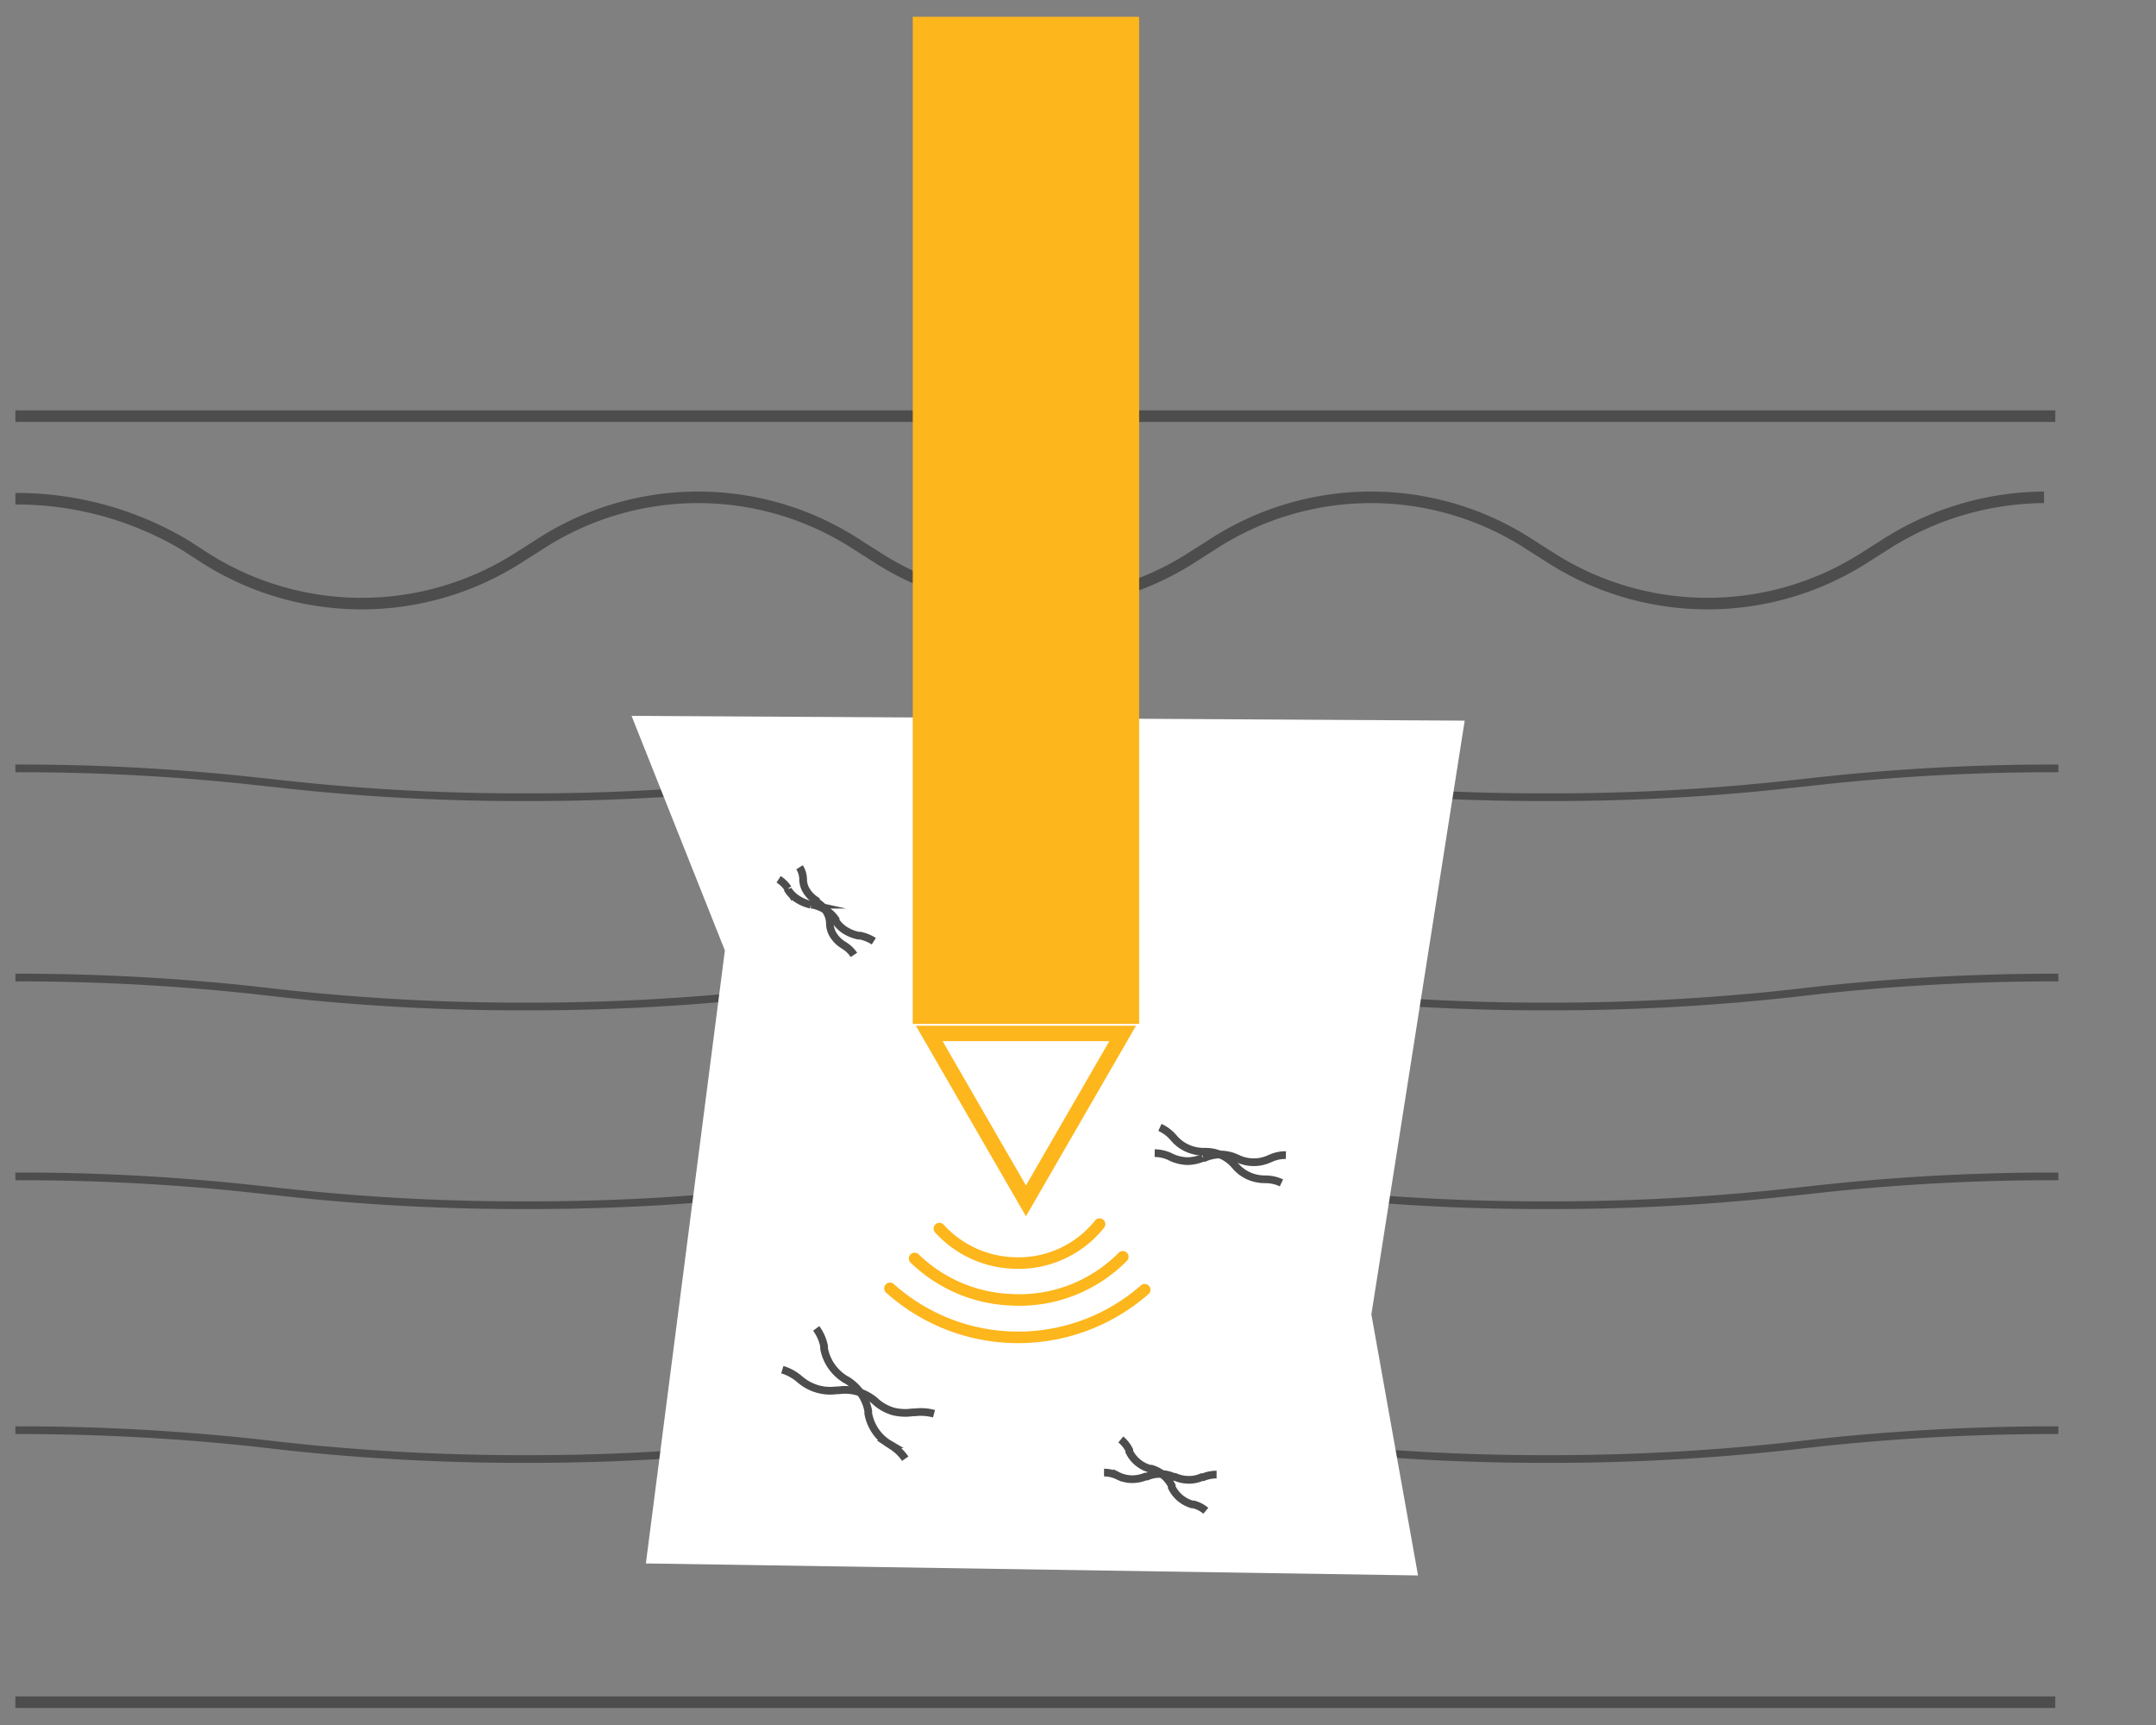 <svg id="Layer_1" data-name="Layer 1" xmlns="http://www.w3.org/2000/svg" viewBox="0 0 140 112"><rect x="0" y="0" width="140" height="112" fill="#808080" stroke="none"/><defs><style>.cls-1,.cls-2,.cls-4,.cls-6{fill:none;stroke-miterlimit:10;}.cls-1,.cls-2{stroke:#4d4d4d;}.cls-1,.cls-6{stroke-width:0.75px;}.cls-2{stroke-width:0.5px;}.cls-3{fill:#fff;}.cls-4,.cls-6{stroke:#fdb61c;}.cls-5{fill:#fdb61c;}.cls-6{stroke-linecap:round;}</style></defs><title>Infini-02</title><line class="cls-1" x1="1" y1="27.02" x2="133.46" y2="27.02"/><line class="cls-1" x1="1" y1="110.52" x2="133.46" y2="110.52"/><path class="cls-1" d="M132.73,32.29a19.34,19.34,0,0,0-10.35,3.09l-1.15.73a18.93,18.93,0,0,1-20.7,0l-1.15-.73a18.88,18.88,0,0,0-20.7,0l-1.15.73a18.93,18.93,0,0,1-20.7,0l-1.15-.73a18.88,18.88,0,0,0-20.7,0l-1.15.73a18.93,18.93,0,0,1-20.7,0L12,35.38a21.41,21.41,0,0,0-11-3"/><path class="cls-2" d="M133.66,92.86a142.1,142.1,0,0,0-15.7.83l-1.75.2a142.35,142.35,0,0,1-15.71.84,142.21,142.21,0,0,1-15.71-.84L83,93.69a142.42,142.42,0,0,0-15.71-.83,142.42,142.42,0,0,0-15.71.83l-1.75.2a142,142,0,0,1-15.7.84,142.21,142.21,0,0,1-15.71-.84l-1.75-.2A142.42,142.42,0,0,0,1,92.86"/><path class="cls-2" d="M133.66,76.38a139.63,139.63,0,0,0-15.7.84l-1.75.19a139.94,139.94,0,0,1-15.71.84,139.81,139.81,0,0,1-15.71-.84L83,77.22a139.94,139.94,0,0,0-15.71-.84,139.94,139.94,0,0,0-15.71.84l-1.75.19a139.63,139.63,0,0,1-15.7.84,139.81,139.81,0,0,1-15.71-.84l-1.75-.19A139.94,139.94,0,0,0,1,76.38"/><path class="cls-2" d="M133.66,63.47a142,142,0,0,0-15.7.84l-1.75.2a142.35,142.35,0,0,1-15.71.84,142.21,142.21,0,0,1-15.71-.84L83,64.31a147.33,147.33,0,0,0-31.42,0l-1.75.2a142,142,0,0,1-15.7.84,142.21,142.21,0,0,1-15.71-.84l-1.75-.2A142.35,142.35,0,0,0,1,63.47"/><path class="cls-2" d="M133.66,49.89a139.63,139.63,0,0,0-15.7.84l-1.75.19a139.94,139.94,0,0,1-15.71.84,139.81,139.81,0,0,1-15.71-.84L83,50.73a139.94,139.94,0,0,0-15.71-.84,139.94,139.94,0,0,0-15.71.84l-1.75.19a139.63,139.63,0,0,1-15.7.84,139.81,139.81,0,0,1-15.71-.84l-1.75-.19A139.94,139.94,0,0,0,1,49.89"/><polygon class="cls-3" points="92.08 102.29 41.94 101.51 47.07 61.71 41.01 46.48 95.11 46.79 89.05 85.34 92.08 102.29"/><polygon class="cls-4" points="66.62 77.97 72.9 67.1 60.34 67.1 66.62 77.97"/><rect class="cls-5" x="59.26" y="1.08" width="14.7" height="65.39" transform="translate(133.23 67.56) rotate(180)"/><path class="cls-2" d="M60.65,91.79a3.26,3.26,0,0,0-1.24-.09l-.15,0A3.26,3.26,0,0,1,58,91.64a3,3,0,0,1-1.09-.59l-.11-.1a3,3,0,0,0-1.1-.59,2.89,2.89,0,0,0-1.24-.09l-.14,0A3,3,0,0,1,52,89.61l-.11-.09a3,3,0,0,0-1.09-.59"/><path class="cls-2" d="M58.78,94.71a3,3,0,0,0-.9-.86l-.12-.08a2.84,2.84,0,0,1-.91-.85,3,3,0,0,1-.47-1.15l0-.15a2.85,2.85,0,0,0-.47-1.14,3.07,3.07,0,0,0-.9-.86l-.13-.07a3.07,3.07,0,0,1-.9-.86,2.89,2.89,0,0,1-.47-1.15l0-.14A2.89,2.89,0,0,0,53,86.25"/><path class="cls-2" d="M83.5,75a2.27,2.27,0,0,0-1,.21l-.12.05a2.4,2.4,0,0,1-1,.2,2.42,2.42,0,0,1-1-.23l-.11-.05a2.52,2.52,0,0,0-2.06,0l-.11,0a2.65,2.65,0,0,1-1,.21,2.71,2.71,0,0,1-1-.23l-.12-.06a2.42,2.42,0,0,0-1-.23"/><path class="cls-2" d="M83.21,76.8a2.46,2.46,0,0,0-1-.23h-.12a2.61,2.61,0,0,1-1-.22,2.42,2.42,0,0,1-.85-.63l-.08-.09a2.42,2.42,0,0,0-.85-.63,2.45,2.45,0,0,0-1-.22H78.1a2.62,2.62,0,0,1-1-.23,2.42,2.42,0,0,1-.85-.63l-.08-.09a2.55,2.55,0,0,0-.85-.63"/><path class="cls-2" d="M56.74,61.11a2.64,2.64,0,0,0-.88-.36l-.12,0a2.64,2.64,0,0,1-.88-.36,2,2,0,0,1-.6-.6l0-.09a2.18,2.18,0,0,0-.61-.6,2.86,2.86,0,0,0-.88-.36l-.12,0a2.65,2.65,0,0,1-.88-.37,1.91,1.91,0,0,1-.6-.6l0-.08a2.06,2.06,0,0,0-.61-.6"/><path class="cls-2" d="M55.45,62a2,2,0,0,0-.62-.6l-.09-.06a1.94,1.94,0,0,1-.61-.6,1.44,1.44,0,0,1-.24-.73v-.09a1.53,1.53,0,0,0-.23-.74,2,2,0,0,0-.62-.6L53,58.47a1.94,1.94,0,0,1-.61-.6,1.44,1.44,0,0,1-.24-.73v-.09a1.53,1.53,0,0,0-.23-.74"/><path class="cls-2" d="M79,95.74a2.32,2.32,0,0,0-.87.17l-.1,0a2,2,0,0,1-.86.17,2.16,2.16,0,0,1-.87-.19l-.09,0a2.16,2.16,0,0,0-.87-.19,2,2,0,0,0-.86.17l-.1,0a2.32,2.32,0,0,1-.87.17,2.11,2.11,0,0,1-.86-.19l-.1-.05a2.11,2.11,0,0,0-.86-.19"/><path class="cls-2" d="M78.3,98.09a2.09,2.09,0,0,0-.78-.41l-.1,0a2.17,2.17,0,0,1-.78-.41,2.19,2.19,0,0,1-.55-.7l0-.1a2.15,2.15,0,0,0-.55-.69,2,2,0,0,0-.78-.42l-.1,0a2.17,2.17,0,0,1-.78-.41,2.09,2.09,0,0,1-.55-.7l0-.09a2.09,2.09,0,0,0-.55-.7"/><path class="cls-6" d="M74.33,83.74a12.47,12.47,0,0,1-16.54-.09"/><path class="cls-6" d="M72.91,81.6a9.44,9.44,0,0,1-7.26,2.79,9.54,9.54,0,0,1-6.26-2.68"/><path class="cls-6" d="M71.4,79.48A6.73,6.73,0,0,1,65.77,82,6.83,6.83,0,0,1,61,79.77"/></svg>